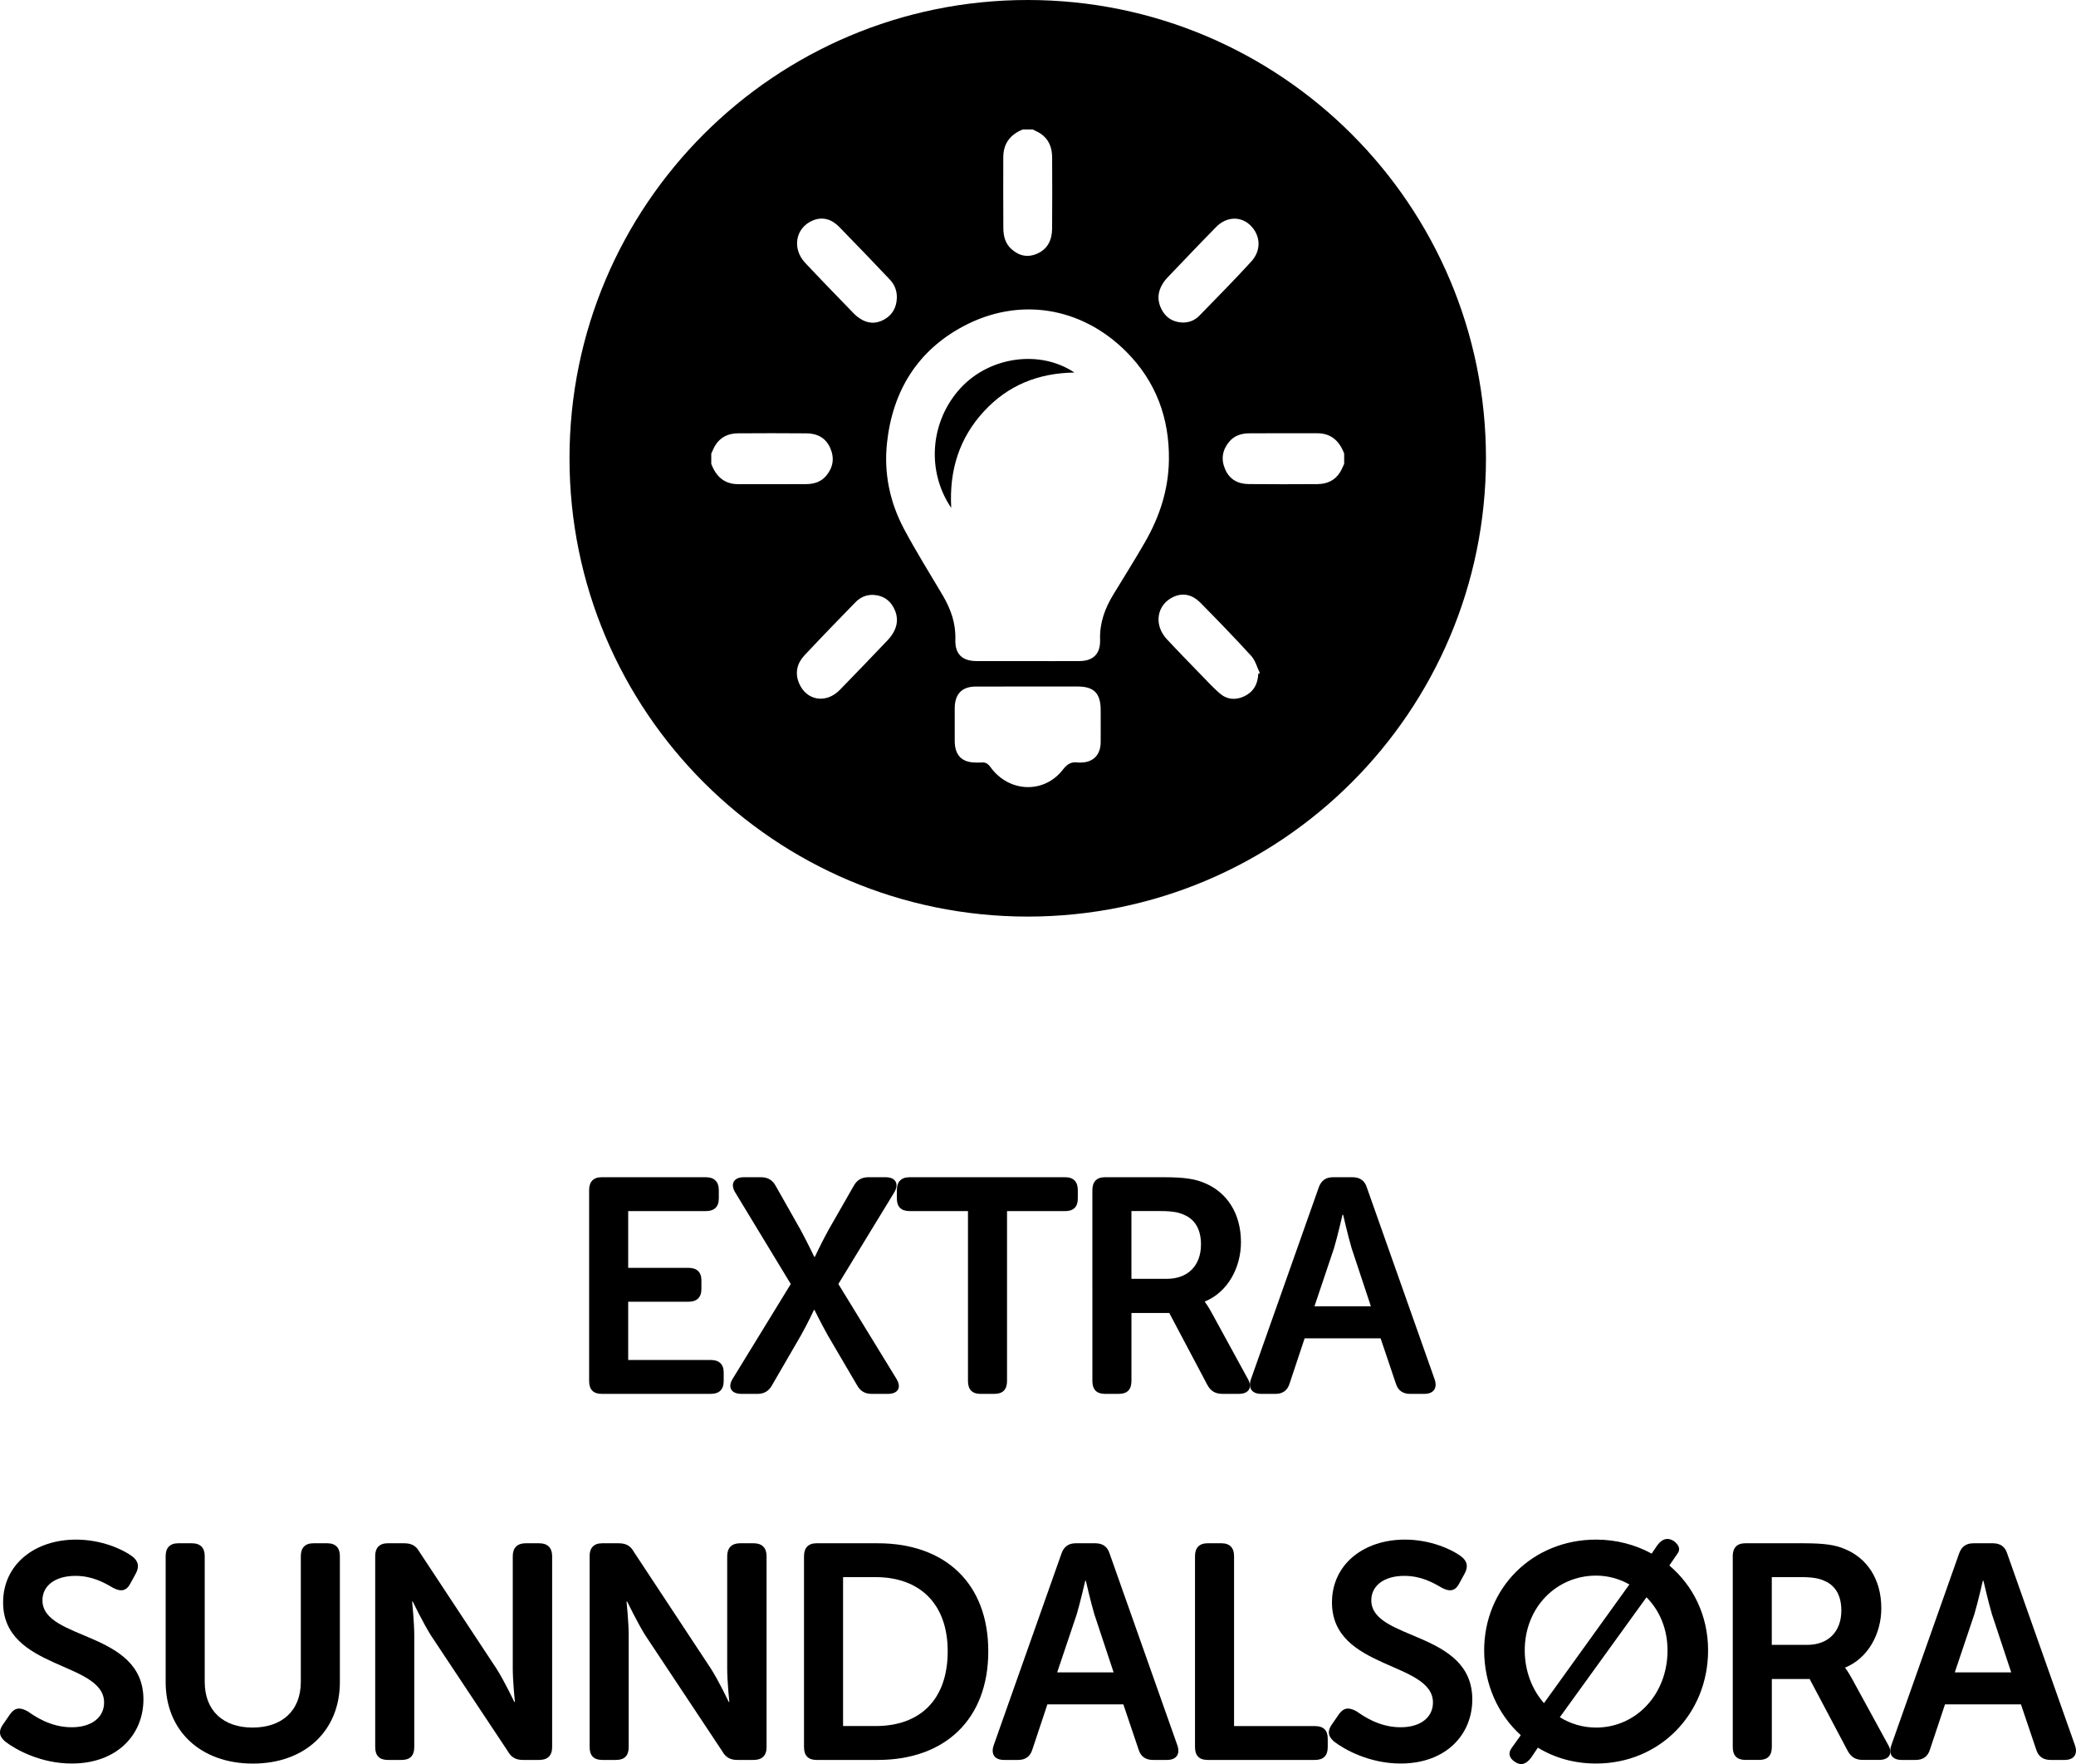 <!-- Generator: Adobe Illustrator 24.1.0, SVG Export Plug-In  -->
<svg version="1.1" xmlns="http://www.w3.org/2000/svg" xmlns:xlink="http://www.w3.org/1999/xlink" x="0px" y="0px"
	 width="73.511px" height="62.46px" viewBox="0 0 73.511 62.46" style="enable-background:new 0 0 73.511 62.46;"
	 xml:space="preserve">
<defs>
</defs>
<g>
	<path d="M20.861,42.134c0-0.292,0.151-0.454,0.443-0.454h3.695c0.292,0,0.454,0.162,0.454,0.454v0.303
		c0,0.291-0.162,0.442-0.454,0.442h-2.755v2.01h2.139c0.292,0,0.454,0.151,0.454,0.442v0.303c0,0.303-0.162,0.454-0.454,0.454
		h-2.139v2.063h2.928c0.292,0,0.454,0.151,0.454,0.442v0.303c0,0.303-0.162,0.454-0.454,0.454h-3.868
		c-0.292,0-0.443-0.151-0.443-0.454V42.134z"/>
	<path d="M28.001,45.461l-1.966-3.241c-0.184-0.302-0.054-0.54,0.302-0.54h0.605c0.249,0,0.411,0.098,0.529,0.313l0.886,1.566
		c0.238,0.443,0.476,0.94,0.476,0.94h0.021c0,0,0.227-0.486,0.476-0.94l0.896-1.566c0.119-0.216,0.281-0.313,0.529-0.313h0.605
		c0.356,0,0.486,0.238,0.303,0.54l-1.977,3.241l2.053,3.35c0.194,0.312,0.064,0.54-0.303,0.54h-0.562
		c-0.249,0-0.411-0.098-0.53-0.313l-1.026-1.75c-0.249-0.443-0.476-0.907-0.476-0.907h-0.021c0,0-0.216,0.464-0.465,0.907
		l-1.015,1.75c-0.119,0.216-0.281,0.313-0.53,0.313h-0.551c-0.367,0-0.508-0.228-0.313-0.54L28.001,45.461z"/>
	<path d="M34.275,42.879h-2.063c-0.302,0-0.454-0.151-0.454-0.442v-0.303c0-0.292,0.151-0.454,0.454-0.454h5.51
		c0.292,0,0.443,0.162,0.443,0.454v0.303c0,0.291-0.151,0.442-0.443,0.442h-2.063v6.018c0,0.303-0.151,0.454-0.454,0.454h-0.486
		c-0.292,0-0.443-0.151-0.443-0.454V42.879z"/>
	<path d="M38.681,42.134c0-0.292,0.151-0.454,0.443-0.454h2.074c0.756,0,1.134,0.065,1.458,0.206
		c0.778,0.323,1.286,1.059,1.286,2.096c0,0.907-0.475,1.771-1.275,2.096v0.021c0,0,0.098,0.119,0.249,0.399l1.264,2.312
		c0.184,0.312,0.043,0.54-0.313,0.54h-0.583c-0.249,0-0.411-0.098-0.53-0.313l-1.35-2.55h-1.34v2.409
		c0,0.303-0.151,0.454-0.443,0.454h-0.497c-0.292,0-0.443-0.151-0.443-0.454V42.134z M41.317,45.277c0.745,0,1.21-0.465,1.21-1.221
		c0-0.486-0.184-0.875-0.605-1.048c-0.184-0.086-0.421-0.13-0.832-0.13h-1.026v2.398H41.317z"/>
	<path d="M46.695,42.047c0.086-0.248,0.249-0.367,0.508-0.367h0.691c0.259,0,0.432,0.119,0.507,0.367l2.398,6.785
		c0.108,0.313-0.032,0.519-0.367,0.519h-0.497c-0.259,0-0.432-0.119-0.508-0.367l-0.54-1.6h-2.69l-0.529,1.589
		c-0.076,0.259-0.249,0.378-0.508,0.378h-0.497c-0.335,0-0.475-0.205-0.367-0.519L46.695,42.047z M48.543,46.25l-0.681-2.053
		c-0.129-0.433-0.302-1.188-0.302-1.188h-0.022c0,0-0.173,0.756-0.302,1.188l-0.691,2.053H48.543z"/>
	<path d="M0.12,61.035l0.238-0.346c0.173-0.237,0.356-0.248,0.626-0.097c0.249,0.173,0.8,0.562,1.556,0.562
		c0.713,0,1.146-0.356,1.146-0.875c0-1.458-3.576-1.156-3.576-3.544c0-1.35,1.124-2.225,2.582-2.225
		c0.908,0,1.653,0.346,1.977,0.583c0.238,0.173,0.27,0.378,0.141,0.616l-0.195,0.356c-0.162,0.312-0.389,0.27-0.616,0.15
		c-0.313-0.184-0.734-0.421-1.329-0.421c-0.713,0-1.167,0.346-1.167,0.864c0,1.437,3.576,1.069,3.576,3.511
		c0,1.243-0.929,2.269-2.539,2.269c-1.091,0-1.977-0.485-2.355-0.777C0.012,61.511-0.096,61.327,0.12,61.035z"/>
	<path d="M5.866,55.094c0-0.292,0.151-0.454,0.443-0.454h0.486c0.302,0,0.454,0.162,0.454,0.454v4.451c0,1.037,0.67,1.62,1.696,1.62
		s1.707-0.583,1.707-1.62v-4.451c0-0.292,0.151-0.454,0.443-0.454h0.497c0.292,0,0.443,0.162,0.443,0.454v4.462
		c0,1.718-1.232,2.884-3.079,2.884c-1.858,0-3.09-1.166-3.09-2.884V55.094z"/>
	<path d="M13.285,55.094c0-0.292,0.151-0.454,0.443-0.454h0.583c0.259,0,0.421,0.087,0.54,0.303l2.723,4.127
		c0.292,0.454,0.637,1.188,0.637,1.188h0.021c0,0-0.075-0.734-0.075-1.188v-3.976c0-0.292,0.162-0.454,0.454-0.454h0.486
		c0.292,0,0.454,0.162,0.454,0.454v6.763c0,0.303-0.162,0.454-0.454,0.454h-0.583c-0.238,0-0.411-0.087-0.529-0.303l-2.733-4.116
		c-0.281-0.453-0.637-1.188-0.637-1.188h-0.022c0,0,0.076,0.735,0.076,1.188v3.965c0,0.303-0.151,0.454-0.443,0.454h-0.497
		c-0.292,0-0.443-0.151-0.443-0.454V55.094z"/>
	<path d="M20.878,55.094c0-0.292,0.151-0.454,0.443-0.454h0.583c0.259,0,0.421,0.087,0.54,0.303l2.723,4.127
		c0.292,0.454,0.637,1.188,0.637,1.188h0.021c0,0-0.075-0.734-0.075-1.188v-3.976c0-0.292,0.162-0.454,0.454-0.454h0.486
		c0.292,0,0.454,0.162,0.454,0.454v6.763c0,0.303-0.162,0.454-0.454,0.454h-0.583c-0.238,0-0.411-0.087-0.529-0.303l-2.733-4.116
		c-0.281-0.453-0.637-1.188-0.637-1.188h-0.022c0,0,0.076,0.735,0.076,1.188v3.965c0,0.303-0.151,0.454-0.443,0.454h-0.497
		c-0.292,0-0.443-0.151-0.443-0.454V55.094z"/>
	<path d="M28.47,55.094c0-0.292,0.151-0.454,0.443-0.454h2.171c2.366,0,3.911,1.404,3.911,3.824s-1.545,3.847-3.911,3.847h-2.171
		c-0.292,0-0.443-0.151-0.443-0.454V55.094z M31.009,61.111c1.556,0,2.549-0.919,2.549-2.647c0-1.706-1.016-2.625-2.549-2.625
		h-1.156v5.272H31.009z"/>
	<path d="M37.586,55.007c0.086-0.248,0.249-0.367,0.508-0.367h0.691c0.259,0,0.432,0.119,0.507,0.367l2.398,6.785
		c0.108,0.313-0.032,0.519-0.367,0.519h-0.497c-0.259,0-0.432-0.119-0.508-0.367l-0.54-1.6h-2.69l-0.529,1.589
		c-0.076,0.259-0.249,0.378-0.508,0.378h-0.497c-0.335,0-0.475-0.205-0.367-0.519L37.586,55.007z M39.433,59.21l-0.681-2.053
		c-0.129-0.433-0.302-1.188-0.302-1.188h-0.022c0,0-0.173,0.756-0.302,1.188l-0.691,2.053H39.433z"/>
	<path d="M42.315,55.094c0-0.292,0.151-0.454,0.443-0.454h0.497c0.292,0,0.443,0.162,0.443,0.454v6.018h2.863
		c0.303,0,0.454,0.151,0.454,0.442v0.303c0,0.303-0.151,0.454-0.454,0.454h-3.803c-0.292,0-0.443-0.151-0.443-0.454V55.094z"/>
	<path d="M47.175,61.035l0.238-0.346c0.173-0.237,0.356-0.248,0.626-0.097c0.249,0.173,0.8,0.562,1.556,0.562
		c0.713,0,1.146-0.356,1.146-0.875c0-1.458-3.576-1.156-3.576-3.544c0-1.35,1.124-2.225,2.582-2.225
		c0.908,0,1.653,0.346,1.977,0.583c0.238,0.173,0.27,0.378,0.141,0.616l-0.195,0.356c-0.162,0.312-0.389,0.27-0.616,0.15
		c-0.313-0.184-0.734-0.421-1.329-0.421c-0.713,0-1.167,0.346-1.167,0.864c0,1.437,3.576,1.069,3.576,3.511
		c0,1.243-0.929,2.269-2.539,2.269c-1.091,0-1.977-0.485-2.355-0.777C47.067,61.511,46.96,61.327,47.175,61.035z"/>
	<path d="M53.85,61.435c-0.799-0.725-1.296-1.794-1.296-3.004c0-2.203,1.707-3.921,3.965-3.921c0.724,0,1.394,0.184,1.966,0.496
		l0.205-0.302c0.173-0.228,0.367-0.281,0.583-0.141c0.194,0.151,0.238,0.303,0.119,0.454l-0.281,0.41
		c0.843,0.713,1.372,1.771,1.372,3.003c0,2.247-1.707,4.008-3.965,4.008c-0.767,0-1.458-0.194-2.063-0.562l-0.238,0.356
		c-0.184,0.238-0.367,0.292-0.583,0.141c-0.206-0.141-0.238-0.313-0.098-0.497L53.85,61.435z M57.696,56.098
		c-0.346-0.194-0.745-0.313-1.177-0.313c-1.404,0-2.528,1.123-2.528,2.646c0,0.746,0.27,1.404,0.681,1.869L57.696,56.098z
		 M56.519,61.165c1.404,0,2.528-1.167,2.528-2.733c0-0.756-0.281-1.415-0.745-1.88l-3.068,4.246
		C55.611,61.035,56.054,61.165,56.519,61.165z"/>
	<path d="M61.356,55.094c0-0.292,0.151-0.454,0.443-0.454h2.074c0.756,0,1.135,0.065,1.458,0.206
		c0.778,0.323,1.286,1.059,1.286,2.096c0,0.907-0.475,1.771-1.275,2.096v0.021c0,0,0.097,0.119,0.249,0.399l1.264,2.312
		c0.184,0.312,0.043,0.54-0.313,0.54h-0.583c-0.248,0-0.41-0.098-0.529-0.313l-1.35-2.55h-1.34v2.409
		c0,0.303-0.151,0.454-0.443,0.454h-0.497c-0.292,0-0.443-0.151-0.443-0.454V55.094z M63.992,58.237c0.745,0,1.21-0.465,1.21-1.221
		c0-0.486-0.184-0.875-0.605-1.048c-0.184-0.086-0.421-0.13-0.832-0.13h-1.026v2.398H63.992z"/>
	<path d="M69.37,55.007c0.086-0.248,0.249-0.367,0.508-0.367h0.691c0.259,0,0.432,0.119,0.507,0.367l2.398,6.785
		c0.108,0.313-0.032,0.519-0.367,0.519h-0.497c-0.259,0-0.432-0.119-0.508-0.367l-0.54-1.6h-2.69l-0.529,1.589
		c-0.076,0.259-0.249,0.378-0.508,0.378h-0.497c-0.335,0-0.475-0.205-0.367-0.519L69.37,55.007z M71.217,59.21l-0.681-2.053
		c-0.129-0.433-0.302-1.188-0.302-1.188h-0.022c0,0-0.173,0.756-0.302,1.188l-0.691,2.053H71.217z"/>
</g>
<g>
	<path d="M34.009,13.745c-1.065,1.163-1.219,2.918-0.326,4.238c-0.076-1.355,0.297-2.486,1.16-3.421
		c0.859-0.93,1.933-1.354,3.202-1.372C36.816,12.367,35.032,12.629,34.009,13.745z"/>
	<path d="M36.392,0c-8.961,0-16.226,7.264-16.226,16.226s7.264,16.226,16.226,16.226s16.226-7.264,16.226-16.226S45.353,0,36.392,0z
		 M41.169,10.048c0.043-0.07,0.092-0.138,0.148-0.197c0.581-0.608,1.16-1.218,1.749-1.817c0.361-0.368,0.863-0.386,1.2-0.065
		c0.373,0.356,0.409,0.889,0.04,1.292c-0.598,0.654-1.221,1.283-1.838,1.917c-0.167,0.171-0.378,0.251-0.618,0.24
		c-0.322-0.019-0.568-0.17-0.721-0.468C40.971,10.645,40.988,10.34,41.169,10.048z M36.217,4.583c0.117,0,0.233,0,0.35,0
		c0.095,0.05,0.196,0.091,0.285,0.151c0.289,0.196,0.402,0.491,0.404,0.836c0.004,0.842,0.007,1.685-0.001,2.527
		c-0.004,0.39-0.149,0.709-0.513,0.876c-0.341,0.156-0.654,0.095-0.932-0.158c-0.214-0.195-0.28-0.458-0.282-0.737
		c-0.006-0.835-0.002-1.67-0.002-2.504C35.526,5.069,35.783,4.76,36.217,4.583z M28.771,7.81c0.354-0.151,0.678-0.049,0.942,0.22
		c0.604,0.616,1.2,1.24,1.794,1.866c0.17,0.179,0.259,0.4,0.25,0.659c-0.014,0.336-0.159,0.594-0.443,0.755
		c-0.301,0.17-0.6,0.151-0.886-0.047c-0.06-0.042-0.12-0.087-0.172-0.14c-0.584-0.605-1.172-1.205-1.747-1.819
		C28.037,8.799,28.168,8.067,28.771,7.81z M25.186,16.423c0-0.121,0-0.243,0-0.364c0.048-0.099,0.087-0.204,0.145-0.296
		c0.188-0.3,0.472-0.419,0.803-0.421c0.81-0.005,1.62-0.007,2.429,0.001c0.375,0.004,0.682,0.155,0.842,0.534
		c0.15,0.355,0.092,0.68-0.152,0.97c-0.187,0.222-0.44,0.291-0.708,0.293c-0.802,0.006-1.605,0.002-2.407,0.002
		C25.653,17.142,25.356,16.874,25.186,16.423z M31.603,22.448c-0.044,0.069-0.093,0.137-0.149,0.195
		c-0.571,0.597-1.14,1.195-1.718,1.785c-0.487,0.497-1.181,0.381-1.442-0.24c-0.154-0.366-0.068-0.707,0.19-0.983
		c0.595-0.636,1.201-1.26,1.808-1.883c0.172-0.176,0.385-0.27,0.634-0.259c0.323,0.017,0.57,0.167,0.725,0.463
		C31.815,21.84,31.794,22.151,31.603,22.448z M38.975,26.279c-0.004,0.442-0.255,0.705-0.678,0.718
		c-0.044,0.001-0.088,0.006-0.131,0c-0.228-0.034-0.376,0.052-0.527,0.249c-0.666,0.865-1.91,0.819-2.565-0.084
		c-0.091-0.125-0.179-0.182-0.324-0.166c-0.072,0.008-0.146,0.002-0.219,0.001c-0.478-0.007-0.722-0.263-0.724-0.762
		c-0.002-0.387-0.002-0.773,0-1.16c0.002-0.504,0.255-0.766,0.746-0.768c0.612-0.003,1.224-0.001,1.837-0.001
		c0.59,0,1.181,0,1.771,0c0.579,0,0.813,0.241,0.814,0.835C38.976,25.521,38.978,25.9,38.975,26.279z M39.414,21.065
		c-0.293,0.484-0.479,0.994-0.46,1.583c0.016,0.503-0.243,0.753-0.727,0.757c-0.613,0.004-1.225,0.001-1.838,0.001
		c-0.605,0-1.211,0.002-1.816-0.001c-0.501-0.002-0.761-0.248-0.744-0.761c0.019-0.58-0.164-1.084-0.447-1.565
		c-0.461-0.781-0.944-1.55-1.371-2.351c-0.502-0.944-0.719-1.975-0.602-3.05c0.202-1.857,1.095-3.268,2.696-4.123
		c1.97-1.052,4.183-0.7,5.778,0.899c1.037,1.04,1.532,2.338,1.508,3.843c-0.017,1.044-0.33,1.996-0.838,2.881
		C40.188,19.816,39.794,20.437,39.414,21.065z M44.555,23.86c-0.014,0.364-0.171,0.637-0.493,0.791
		c-0.311,0.148-0.616,0.121-0.879-0.108c-0.223-0.194-0.426-0.414-0.632-0.627c-0.414-0.427-0.83-0.852-1.236-1.288
		c-0.473-0.508-0.356-1.231,0.245-1.499c0.353-0.158,0.681-0.059,0.945,0.209c0.61,0.62,1.217,1.244,1.803,1.888
		c0.144,0.158,0.204,0.399,0.303,0.602C44.592,23.84,44.573,23.85,44.555,23.86z M47.597,16.423
		c-0.048,0.099-0.087,0.204-0.145,0.296c-0.188,0.3-0.472,0.419-0.803,0.421c-0.81,0.005-1.62,0.007-2.429-0.001
		c-0.375-0.004-0.682-0.155-0.842-0.534c-0.15-0.355-0.092-0.68,0.152-0.97c0.187-0.222,0.44-0.291,0.708-0.293
		c0.802-0.006,1.605-0.002,2.407-0.002c0.485,0,0.782,0.268,0.952,0.719C47.597,16.18,47.597,16.302,47.597,16.423z"/>
</g>
</svg>